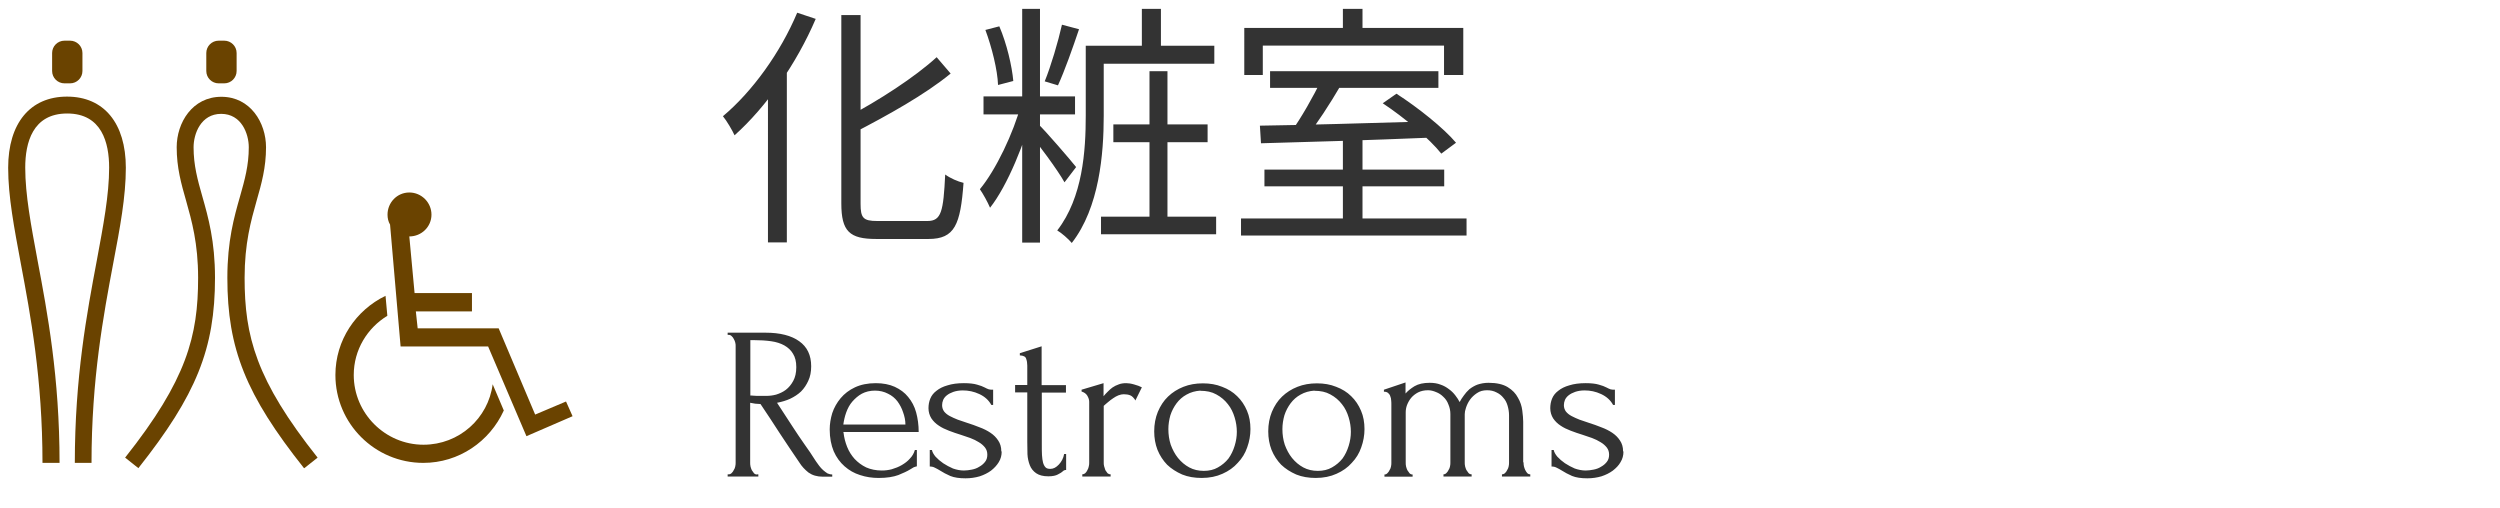 <?xml version="1.0" encoding="UTF-8"?><svg id="_レイヤー_2" xmlns="http://www.w3.org/2000/svg" viewBox="0 0 137.67 28"><defs><style>.cls-1{fill:none;}.cls-2{fill:#6a4300;}.cls-3{fill:#333;}</style></defs><g id="_レイヤー_1-2"><path class="cls-2" d="M22.54,13.02l.29,3.12h3.16v1.01h-3.09l.1.93h4.46l2.01,4.75,1.7-.72.36.81-2.54,1.1-2.11-4.94h-4.82l-.58-6.71c-.1-.17-.14-.36-.14-.55,0-.67.53-1.22,1.2-1.22s1.22.55,1.22,1.22-.55,1.2-1.22,1.2h0ZM27.74,22.61c-.77,1.7-2.47,2.88-4.43,2.88-2.66,0-4.84-2.16-4.84-4.84,0-1.92,1.13-3.57,2.76-4.36l.1,1.1c-1.1.67-1.85,1.87-1.85,3.26,0,2.11,1.73,3.84,3.84,3.84,1.97,0,3.57-1.46,3.81-3.33l.62,1.46"/><path class="cls-2" d="M5.06,25.49h-.94c0-4.71.67-8.27,1.21-11.14.36-1.94.68-3.62.68-5.12,0-1.36-.4-2.98-2.31-2.98s-2.31,1.62-2.31,2.98c0,1.5.32,3.18.68,5.12.54,2.86,1.21,6.42,1.21,11.14h-.94c0-4.62-.66-8.14-1.19-10.96-.37-1.99-.7-3.7-.7-5.29,0-2.45,1.21-3.92,3.24-3.92s3.24,1.46,3.24,3.92c0,1.59-.32,3.3-.7,5.29-.53,2.82-1.19,6.34-1.19,10.96Z"/><path class="cls-2" d="M16.74,25.78c-3.2-4.03-4.22-6.58-4.22-10.48,0-2.03.37-3.34.7-4.49.26-.92.48-1.7.48-2.7,0-.74-.4-1.84-1.52-1.84s-1.52,1.1-1.52,1.84c0,.99.22,1.79.48,2.7.33,1.16.7,2.47.7,4.49,0,3.9-1.03,6.45-4.22,10.48l-.73-.58c3.4-4.29,4.02-6.7,4.02-9.9,0-1.9-.35-3.14-.66-4.24-.27-.94-.52-1.83-.52-2.95,0-1.35.86-2.78,2.46-2.78s2.46,1.43,2.46,2.78c0,1.12-.25,2.01-.52,2.95-.31,1.1-.66,2.34-.66,4.24,0,3.21.62,5.62,4.02,9.9l-.73.58h0Z"/><path class="cls-2" d="M3.86,2.24h-.31c-.38,0-.68.31-.68.68v.99c0,.38.31.68.68.68h.31c.38,0,.68-.31.68-.68v-.99c0-.38-.31-.68-.68-.68Z"/><path class="cls-2" d="M12.35,2.24h-.31c-.38,0-.68.31-.68.68v.99c0,.38.31.68.68.68h.31c.38,0,.68-.31.68-.68v-.99c0-.38-.31-.68-.68-.68Z"/><path class="cls-3" d="M46.33.83h1.06v10.39c0,.78.14.95.92.95h2.76c.77,0,.88-.52.98-2.56.27.2.7.39,1.01.46-.17,2.3-.48,3.09-1.93,3.09h-2.88c-1.47,0-1.92-.42-1.92-1.96V.83ZM51.58,3.15l.77.9c-1.41,1.16-3.47,2.3-5.32,3.26-.07-.24-.28-.6-.43-.83,1.79-.94,3.79-2.24,4.98-3.33ZM43.9.7l1.02.34c-1.05,2.46-2.73,4.86-4.47,6.41-.11-.25-.43-.8-.64-1.05,1.62-1.36,3.16-3.49,4.09-5.7ZM42.3,4.36l1.02-1.02h.01v10.01h-1.04V4.36ZM63.3,3.92h.99v8.48h-.99V3.92ZM62.88.49h1.05v2.44h-1.05V.49ZM61.31,6.85h5.19v.98h-5.19v-.98ZM60.32,2.52h6.55v.99h-6.55v-.99ZM60.63,11.93h6.34v.97h-6.34v-.97ZM59.79,2.52h.99v3.86c0,2.09-.24,5.05-1.76,7-.17-.21-.57-.56-.8-.69,1.41-1.82,1.57-4.4,1.57-6.33v-3.85ZM56.29.49h.98v12.87h-.98V.49ZM54.16,5.31h5.04v.99h-5.04v-.99ZM56.24,5.71l.69.27c-.49,1.86-1.44,4.23-2.41,5.46-.13-.31-.38-.76-.56-1.02.88-1.06,1.85-3.09,2.28-4.7ZM57.17,6.83c.39.36,1.79,1.99,2.09,2.37l-.64.84c-.36-.66-1.51-2.2-1.96-2.73l.52-.48ZM54.26,1.65l.77-.2c.41.95.7,2.2.77,3.01l-.84.22c-.03-.83-.34-2.07-.7-3.04ZM58.48,1.36l.94.25c-.35,1.04-.8,2.31-1.16,3.09l-.73-.22c.34-.83.74-2.18.95-3.12ZM73.95,7.63h1.08v4.75h-1.08v-4.75ZM69.94,3.92h9.27v.92h-9.27v-.92ZM68.34,12.03h12.42v.94h-12.42v-.94ZM69.63,9.34h9.9v.92h-9.9v-.92ZM72.74,4.41l1.08.31c-.57.98-1.32,2.13-1.9,2.86l-.84-.29c.56-.77,1.27-2.02,1.67-2.87ZM69.38,6.92c2.31-.03,5.98-.14,9.44-.24l-.06.9c-3.39.14-6.97.25-9.32.31l-.06-.97ZM76.14,5.69l.76-.53c1.18.76,2.6,1.89,3.28,2.7l-.81.6c-.64-.81-2.04-1.99-3.22-2.77ZM73.95.49h1.08v1.71h-1.08V.49ZM68.51,1.54h12.07v2.59h-1.06v-1.62h-9.98v1.62h-1.02V1.54Z"/><path class="cls-3" d="M41.7,26.12h.06v.12h-1.69v-.12h.06c.06,0,.11-.02.16-.07.05-.05.09-.1.12-.17.04-.06.07-.13.08-.2.02-.08.02-.15.02-.22v-6.4c0-.06,0-.12-.02-.19-.02-.07-.04-.14-.08-.2-.03-.06-.07-.12-.12-.16-.05-.05-.1-.07-.16-.07h-.06v-.12h2.09c.8,0,1.42.16,1.85.47.44.31.66.77.66,1.38,0,.3-.05.57-.16.8-.1.22-.23.42-.4.59-.17.16-.37.29-.6.4-.22.1-.46.17-.72.22l.86,1.32c.21.32.42.64.64.95.22.3.43.62.64.95.06.08.12.16.18.25.07.09.14.17.22.24.08.07.16.13.24.18.09.04.18.06.26.06v.12h-.52c-.32,0-.58-.08-.79-.23-.2-.16-.37-.34-.5-.55-.36-.53-.72-1.06-1.08-1.61-.35-.54-.7-1.08-1.06-1.61-.09,0-.18-.02-.29-.02-.1-.02-.19-.03-.28-.05v3.29c0,.06,0,.14.02.22.02.07.04.14.07.2.04.06.08.12.12.17.05.05.1.07.17.07ZM41.32,18.73v3.05h.06c.06,0,.16.02.3.02h.53c.17,0,.34-.02.53-.07.19-.06.37-.14.53-.26.17-.13.3-.29.41-.49.11-.2.17-.45.17-.76s-.06-.55-.18-.74c-.11-.19-.27-.34-.48-.46-.2-.11-.44-.19-.73-.23-.29-.04-.6-.06-.95-.06h-.18ZM46.45,23.81c.03.28.1.55.2.8.1.25.24.47.41.66.18.19.39.35.64.47.25.11.54.17.86.17.18,0,.36-.02.55-.07.2-.06.38-.13.55-.23.17-.1.32-.21.44-.35.14-.14.23-.3.28-.48h.11v.9s-.1.02-.17.05c-.06.03-.12.07-.2.12-.16.1-.38.2-.65.31-.27.1-.63.16-1.08.16-.36,0-.7-.05-1.03-.16-.32-.1-.6-.26-.85-.48-.25-.22-.45-.49-.6-.83-.14-.34-.22-.74-.22-1.2,0-.3.05-.6.14-.9.1-.3.26-.58.46-.82.21-.25.47-.45.79-.6s.7-.23,1.15-.23c.4,0,.75.07,1.04.2.3.14.55.32.74.56.2.24.35.52.44.85s.14.69.14,1.08h-4.16ZM48.19,21.51c-.28,0-.52.06-.73.17-.2.11-.37.26-.52.43s-.26.38-.34.6c-.08.22-.13.45-.16.67h3.42c0-.23-.05-.46-.13-.68-.07-.22-.18-.42-.31-.6-.14-.18-.31-.32-.52-.42-.21-.11-.45-.17-.72-.17ZM55.16,24.87c0,.21-.05.4-.16.58s-.25.33-.43.47c-.18.13-.38.23-.62.31-.24.07-.5.11-.78.11-.34,0-.62-.04-.84-.13-.22-.1-.4-.19-.55-.29-.1-.06-.2-.12-.29-.16-.09-.05-.18-.07-.29-.07v-.91h.12c.02.11.09.24.2.37.12.13.26.25.42.36.17.11.35.21.54.29.2.07.4.11.6.11.14,0,.29-.02.44-.05.15-.03.29-.08.41-.16.13-.07.23-.16.31-.26.09-.11.13-.24.13-.4s-.04-.28-.13-.4c-.09-.11-.2-.21-.34-.29-.14-.09-.29-.16-.47-.23-.18-.06-.35-.12-.53-.18-.21-.06-.42-.14-.64-.22-.21-.08-.4-.17-.56-.28-.17-.11-.3-.24-.41-.4-.1-.16-.16-.35-.16-.56,0-.18.03-.36.1-.53.07-.17.18-.31.34-.43.16-.13.36-.23.61-.3.25-.08.55-.12.9-.12.31,0,.55.03.72.08.18.05.32.1.43.16.07.04.14.07.22.1.07.02.15.02.24.02v.84h-.1c-.14-.26-.36-.46-.66-.6-.3-.14-.6-.2-.91-.2-.2,0-.37.03-.52.08-.14.05-.26.11-.36.19-.09.07-.16.16-.2.25-.04.1-.06.19-.06.29,0,.14.04.25.11.35.08.1.18.18.31.25.14.07.28.14.44.2.17.06.34.12.53.18.22.07.45.15.67.24.22.08.42.18.6.3.18.12.32.26.43.43.11.16.17.36.17.59ZM57.37,21.61v2.89c0,.21,0,.4.01.56s.03.31.06.42c.03.11.08.2.14.26.06.06.15.08.26.08.17,0,.32-.08.47-.24.15-.16.25-.35.29-.58h.11v.88c-.07,0-.13.02-.18.07-.06.06-.16.12-.28.18-.11.06-.28.1-.52.1-.29,0-.51-.06-.67-.17s-.28-.26-.35-.44-.12-.39-.13-.61c0-.22-.01-.45-.01-.68v-2.72h-.67v-.41h.67v-1.07c0-.14-.02-.26-.06-.37-.03-.12-.15-.18-.35-.19v-.12l1.2-.38v2.14h1.34v.41h-1.34ZM62.54,22.07c-.1-.16-.2-.26-.3-.3-.1-.04-.22-.06-.36-.06-.09,0-.18.02-.29.06-.1.04-.19.09-.29.16-.1.06-.19.14-.29.22-.09.07-.16.14-.23.2v3.12c0,.06,0,.13.02.2.02.07.04.14.07.22.04.06.08.12.12.17.05.04.1.06.17.06v.12h-1.56v-.12c.06,0,.11-.02.16-.06.05-.05.09-.1.12-.17.04-.07.07-.14.08-.22.02-.07.02-.14.02-.2v-3.35c0-.11-.04-.22-.11-.34-.07-.11-.18-.18-.31-.22v-.1l1.21-.36v.72c.07-.09.15-.17.23-.25.08-.09.17-.16.26-.23.1-.07.22-.13.34-.17.12-.05.26-.07.42-.07.11,0,.26.02.43.07.18.05.32.1.43.16l-.36.73ZM66.18,26.32c-.4,0-.76-.06-1.08-.19-.32-.14-.6-.32-.83-.54-.22-.23-.4-.5-.53-.82-.12-.31-.18-.65-.18-1.02,0-.39.07-.75.2-1.07.14-.33.32-.61.56-.84s.52-.41.85-.54c.33-.13.68-.19,1.07-.19s.74.06,1.06.19c.32.12.6.29.83.52.23.22.41.49.54.8.13.3.19.64.19,1.01,0,.34-.06.68-.18,1.01-.11.32-.28.6-.52.85-.22.25-.5.45-.84.6-.33.15-.71.23-1.15.23ZM66.11,21.51c-.29.02-.54.09-.77.22-.22.12-.4.28-.55.48-.14.19-.26.41-.34.66-.07.25-.11.5-.11.76,0,.3.04.58.13.86.1.27.23.52.4.73.18.22.38.39.62.52s.51.19.8.19.56-.06.78-.19c.23-.13.42-.29.58-.49.15-.21.26-.44.34-.7.08-.26.12-.51.12-.77s-.04-.53-.12-.79c-.08-.27-.2-.52-.37-.73-.17-.22-.38-.4-.64-.54-.25-.14-.54-.2-.88-.2ZM72.46,26.32c-.4,0-.76-.06-1.08-.19-.32-.14-.6-.32-.83-.54-.22-.23-.4-.5-.53-.82-.12-.31-.18-.65-.18-1.02,0-.39.07-.75.2-1.07.14-.33.32-.61.56-.84.24-.23.52-.41.85-.54.33-.13.68-.19,1.07-.19s.74.06,1.06.19c.32.12.6.29.83.52.23.22.41.49.54.8.13.3.19.64.19,1.01,0,.34-.06.68-.18,1.01-.11.32-.28.6-.52.85-.22.25-.5.45-.84.6-.33.15-.71.23-1.15.23ZM72.39,21.51c-.29.02-.54.09-.77.22-.22.12-.4.28-.55.48-.14.19-.26.41-.34.66-.07.25-.11.5-.11.76,0,.3.04.58.13.86.1.27.23.52.4.73.18.22.38.39.62.52.24.13.51.19.8.19s.56-.06.78-.19c.23-.13.42-.29.58-.49.15-.21.26-.44.34-.7.08-.26.12-.51.12-.77s-.04-.53-.12-.79c-.08-.27-.2-.52-.37-.73-.17-.22-.38-.4-.64-.54-.25-.14-.54-.2-.88-.2ZM83.9,25.46c0,.06,0,.14.02.22.02.07.04.14.07.2.03.06.07.12.11.17.05.05.1.07.17.07v.12h-1.56v-.12c.06,0,.12-.02.17-.07.05-.05.09-.1.12-.17.04-.06.07-.13.08-.2.02-.08.02-.15.02-.22v-2.59c0-.18-.03-.36-.08-.53-.05-.17-.12-.31-.23-.43-.1-.13-.23-.23-.38-.3-.15-.08-.32-.12-.52-.12-.22,0-.4.05-.56.16-.15.1-.28.22-.38.36-.1.14-.17.29-.22.44-.05.14-.07.26-.07.36v2.65c0,.06,0,.14.02.22.02.07.04.14.07.2.04.06.08.12.12.17.05.05.1.07.17.07v.12h-1.55v-.12c.06,0,.11-.02.16-.07.05-.05.09-.1.12-.17.04-.06.07-.13.08-.2.02-.08.02-.15.02-.22v-2.66c0-.19-.04-.37-.11-.53-.06-.17-.16-.31-.28-.42-.11-.11-.24-.2-.4-.26-.14-.06-.29-.1-.44-.1-.21,0-.39.04-.55.12-.15.08-.28.18-.38.3-.1.12-.17.25-.23.4-.05.14-.07.27-.07.4v2.76c0,.06,0,.14.02.22.02.07.04.14.07.2.04.06.08.12.12.17.05.05.1.07.17.07v.12h-1.55v-.12c.06,0,.11-.02.16-.07.05-.05.09-.1.12-.17.04-.06.07-.13.08-.2.02-.08.02-.15.02-.22v-3.2c0-.06,0-.14-.01-.22,0-.08-.02-.16-.05-.23-.02-.07-.06-.13-.12-.18s-.13-.07-.23-.07v-.11l1.19-.4v.61c.12-.14.28-.27.49-.4.22-.13.5-.19.84-.19.22,0,.42.03.6.1.18.06.33.15.46.25.14.1.25.21.35.34.1.13.18.25.24.37.06-.12.14-.24.23-.36.09-.13.19-.24.31-.35.13-.1.28-.19.44-.25.18-.06.38-.1.61-.1.45,0,.8.08,1.06.24.26.16.44.35.56.58.13.22.21.46.24.71.03.24.05.44.05.61v2.24ZM89.4,24.87c0,.21-.05.4-.16.58-.1.18-.25.33-.43.47-.18.13-.38.23-.62.31-.24.07-.5.11-.78.11-.34,0-.62-.04-.84-.13-.22-.1-.4-.19-.55-.29-.1-.06-.2-.12-.29-.16-.09-.05-.18-.07-.29-.07v-.91h.12c.02.11.09.24.2.37.12.13.26.25.42.36.17.11.35.21.54.29.2.07.4.11.6.11.14,0,.29-.02.44-.05.15-.03.29-.08.41-.16.13-.07.23-.16.31-.26.09-.11.13-.24.13-.4s-.04-.28-.13-.4c-.09-.11-.2-.21-.34-.29-.14-.09-.29-.16-.47-.23-.18-.06-.35-.12-.53-.18-.21-.06-.42-.14-.64-.22-.21-.08-.4-.17-.56-.28-.17-.11-.3-.24-.41-.4-.1-.16-.16-.35-.16-.56,0-.18.03-.36.1-.53.07-.17.18-.31.34-.43.16-.13.36-.23.61-.3.25-.08.55-.12.9-.12.31,0,.55.03.72.08.18.05.32.1.43.16.07.04.14.07.22.1.07.02.15.02.24.02v.84h-.1c-.14-.26-.36-.46-.66-.6-.3-.14-.6-.2-.91-.2-.2,0-.37.03-.52.08-.14.05-.26.11-.36.19-.09.07-.16.16-.2.25-.04.1-.06.19-.06.29,0,.14.04.25.11.35.08.1.18.18.31.25.14.07.28.14.44.2.17.06.34.12.53.18.22.07.45.15.67.24.22.08.42.18.6.3s.32.26.43.43c.11.16.17.36.17.59Z"/><rect class="cls-1" width="137.67" height="28"/></g></svg>